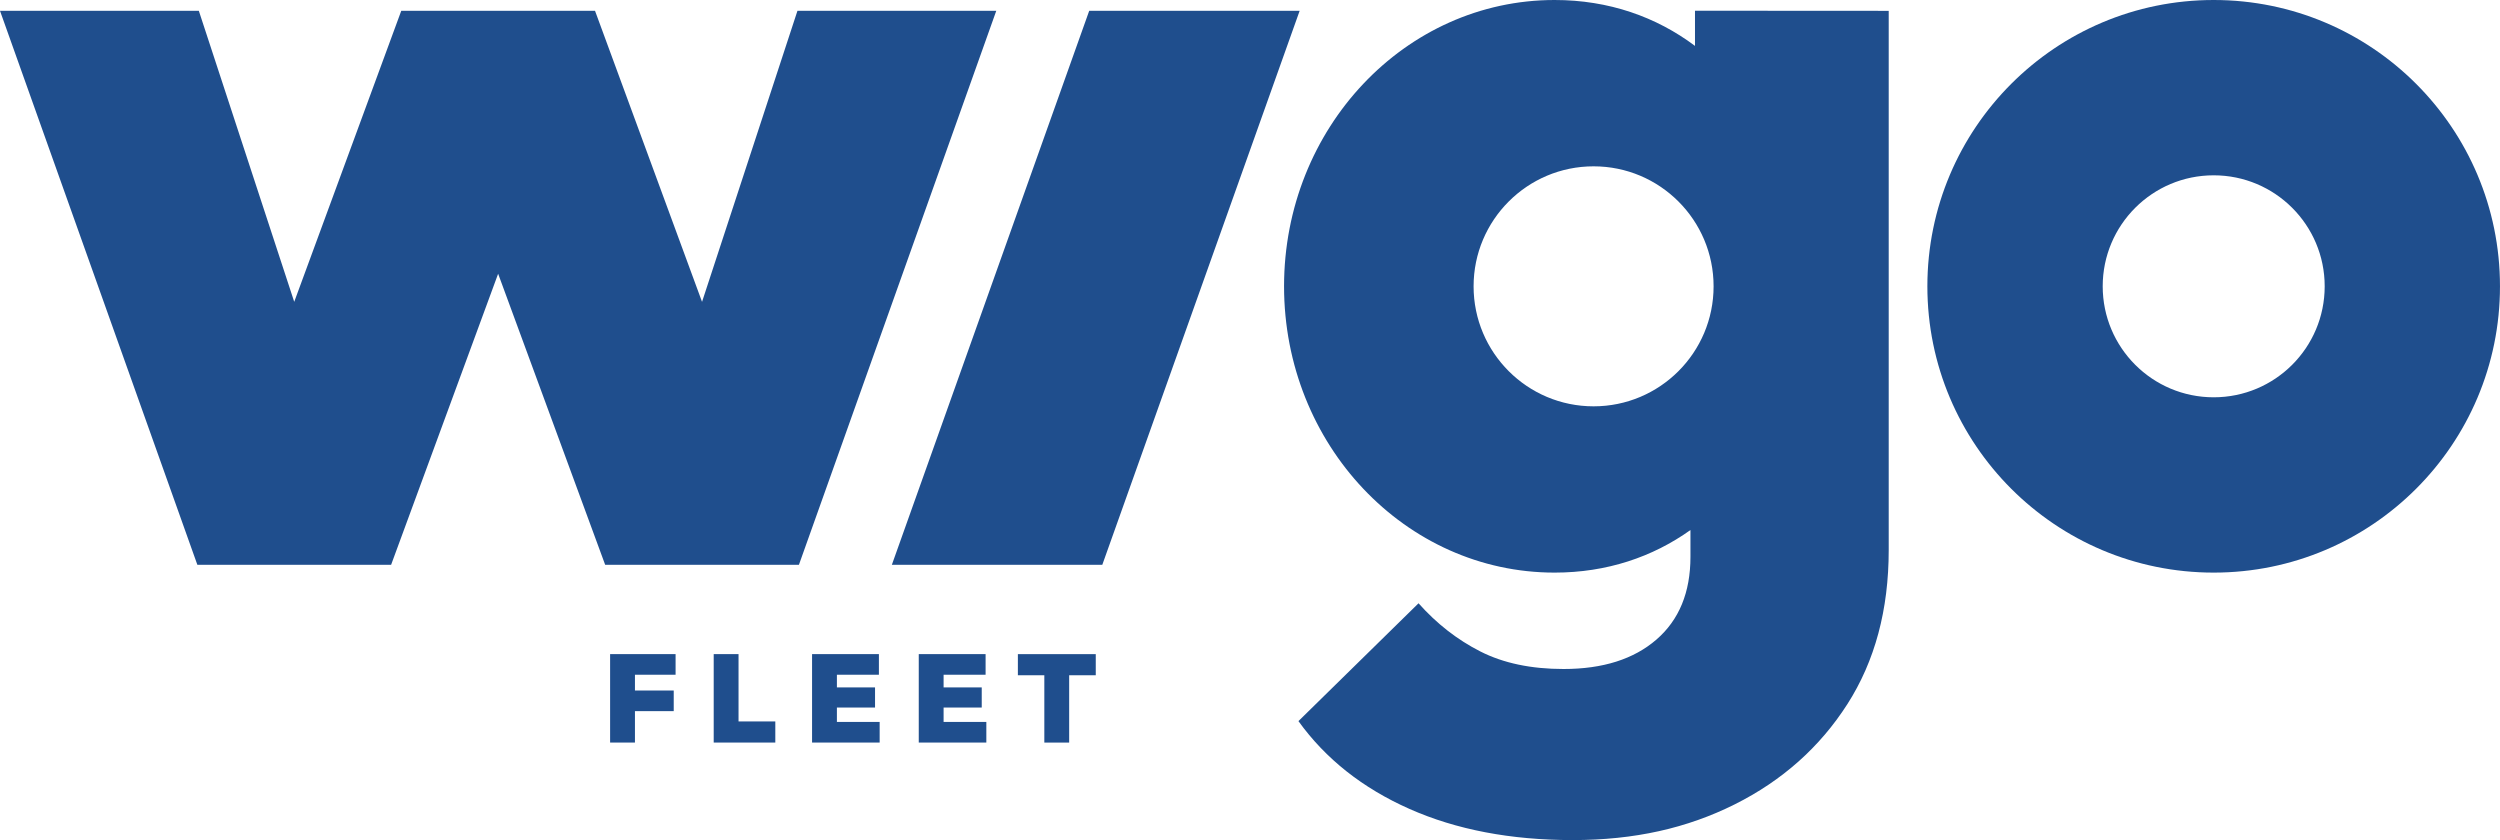 <?xml version="1.0" encoding="UTF-8"?> <svg xmlns="http://www.w3.org/2000/svg" id="Layer_2" data-name="Layer 2" viewBox="0 0 1063.12 357.25"><defs><style> .cls-1 { fill: #1f4e8d; stroke-width: 0px; } </style></defs><g id="Layer_1-2" data-name="Layer 1"><g><path class="cls-1" d="m720.79,4.56v14.96c-16.43-12.34-36.66-19.52-59.7-19.52-63.54,0-115.05,54.51-115.05,121.75s51.51,121.75,115.05,121.75c22.15,0,41.7-6.63,57.77-18.11v11.4c0,15.1-4.82,26.82-14.45,35.17-9.64,8.35-22.81,12.53-39.51,12.53-13.81,0-25.62-2.49-35.41-7.47-9.8-4.99-18.55-11.8-26.26-20.48l-51.07,50.11c11.56,16.06,27.29,28.5,47.21,37.34,19.91,8.83,43.04,13.25,69.38,13.25s48.66-5.06,68.9-15.17c20.24-10.12,36.21-24.33,47.94-42.64,11.72-18.31,17.58-40.15,17.58-65.52V4.61l-82.39-.05Zm-43.12,168.23c-28.18,0-51.03-22.85-51.03-51.03s22.85-51.03,51.03-51.03,51.03,22.85,51.03,51.03-22.85,51.03-51.03,51.03Z"></path><path class="cls-1" d="m941.37,0C874.12,0,819.61,54.51,819.61,121.75s54.51,121.75,121.75,121.75,121.75-54.51,121.75-121.75S1008.61,0,941.37,0Zm0,168.95c-26.07,0-47.2-21.13-47.2-47.2s21.13-47.2,47.2-47.2,47.2,21.13,47.2,47.2-21.13,47.2-47.2,47.2Z"></path><g><polygon class="cls-1" points="423.67 4.58 339.12 4.58 298.54 128.36 253.03 4.59 255.19 4.59 255.19 4.58 170.64 4.58 125.12 128.35 84.55 4.59 0 4.59 83.93 240.19 168.48 240.19 168.48 240.18 166.32 240.18 211.83 116.41 257.35 240.19 341.9 240.19 341.9 240.18 339.74 240.18 423.67 4.58"></polygon><polygon class="cls-1" points="379.26 240.18 468.75 240.18 552.68 4.58 463.19 4.58 379.26 240.18"></polygon></g><g><path class="cls-1" d="m259.45,315.77v-37.61h10.56v37.61h-10.56Zm8.56-28.84v-8.77h19.28v8.77h-19.28Zm0,15.48v-8.77h18.49v8.77h-18.49Z"></path><path class="cls-1" d="m303.5,315.77v-37.61h10.56v37.61h-10.56Zm8.61,0v-8.98h17.59v8.98h-17.59Z"></path><path class="cls-1" d="m345.33,315.77v-37.61h10.56v37.61h-10.56Zm8.56-28.84v-8.77h19.86v8.77h-19.86Zm0,13.95v-8.56h18.22v8.56h-18.22Zm0,14.89v-8.77h20.18v8.77h-20.18Z"></path><path class="cls-1" d="m390.7,315.77v-37.61h10.56v37.61h-10.56Zm8.56-28.84v-8.77h19.86v8.77h-19.86Zm0,13.95v-8.56h18.22v8.56h-18.22Zm0,14.89v-8.77h20.18v8.77h-20.18Z"></path><path class="cls-1" d="m432.85,287.15v-8.98h33.12v8.98h-33.12Zm11.25,28.63v-37.61h10.56v37.61h-10.56Z"></path></g></g></g></svg> 